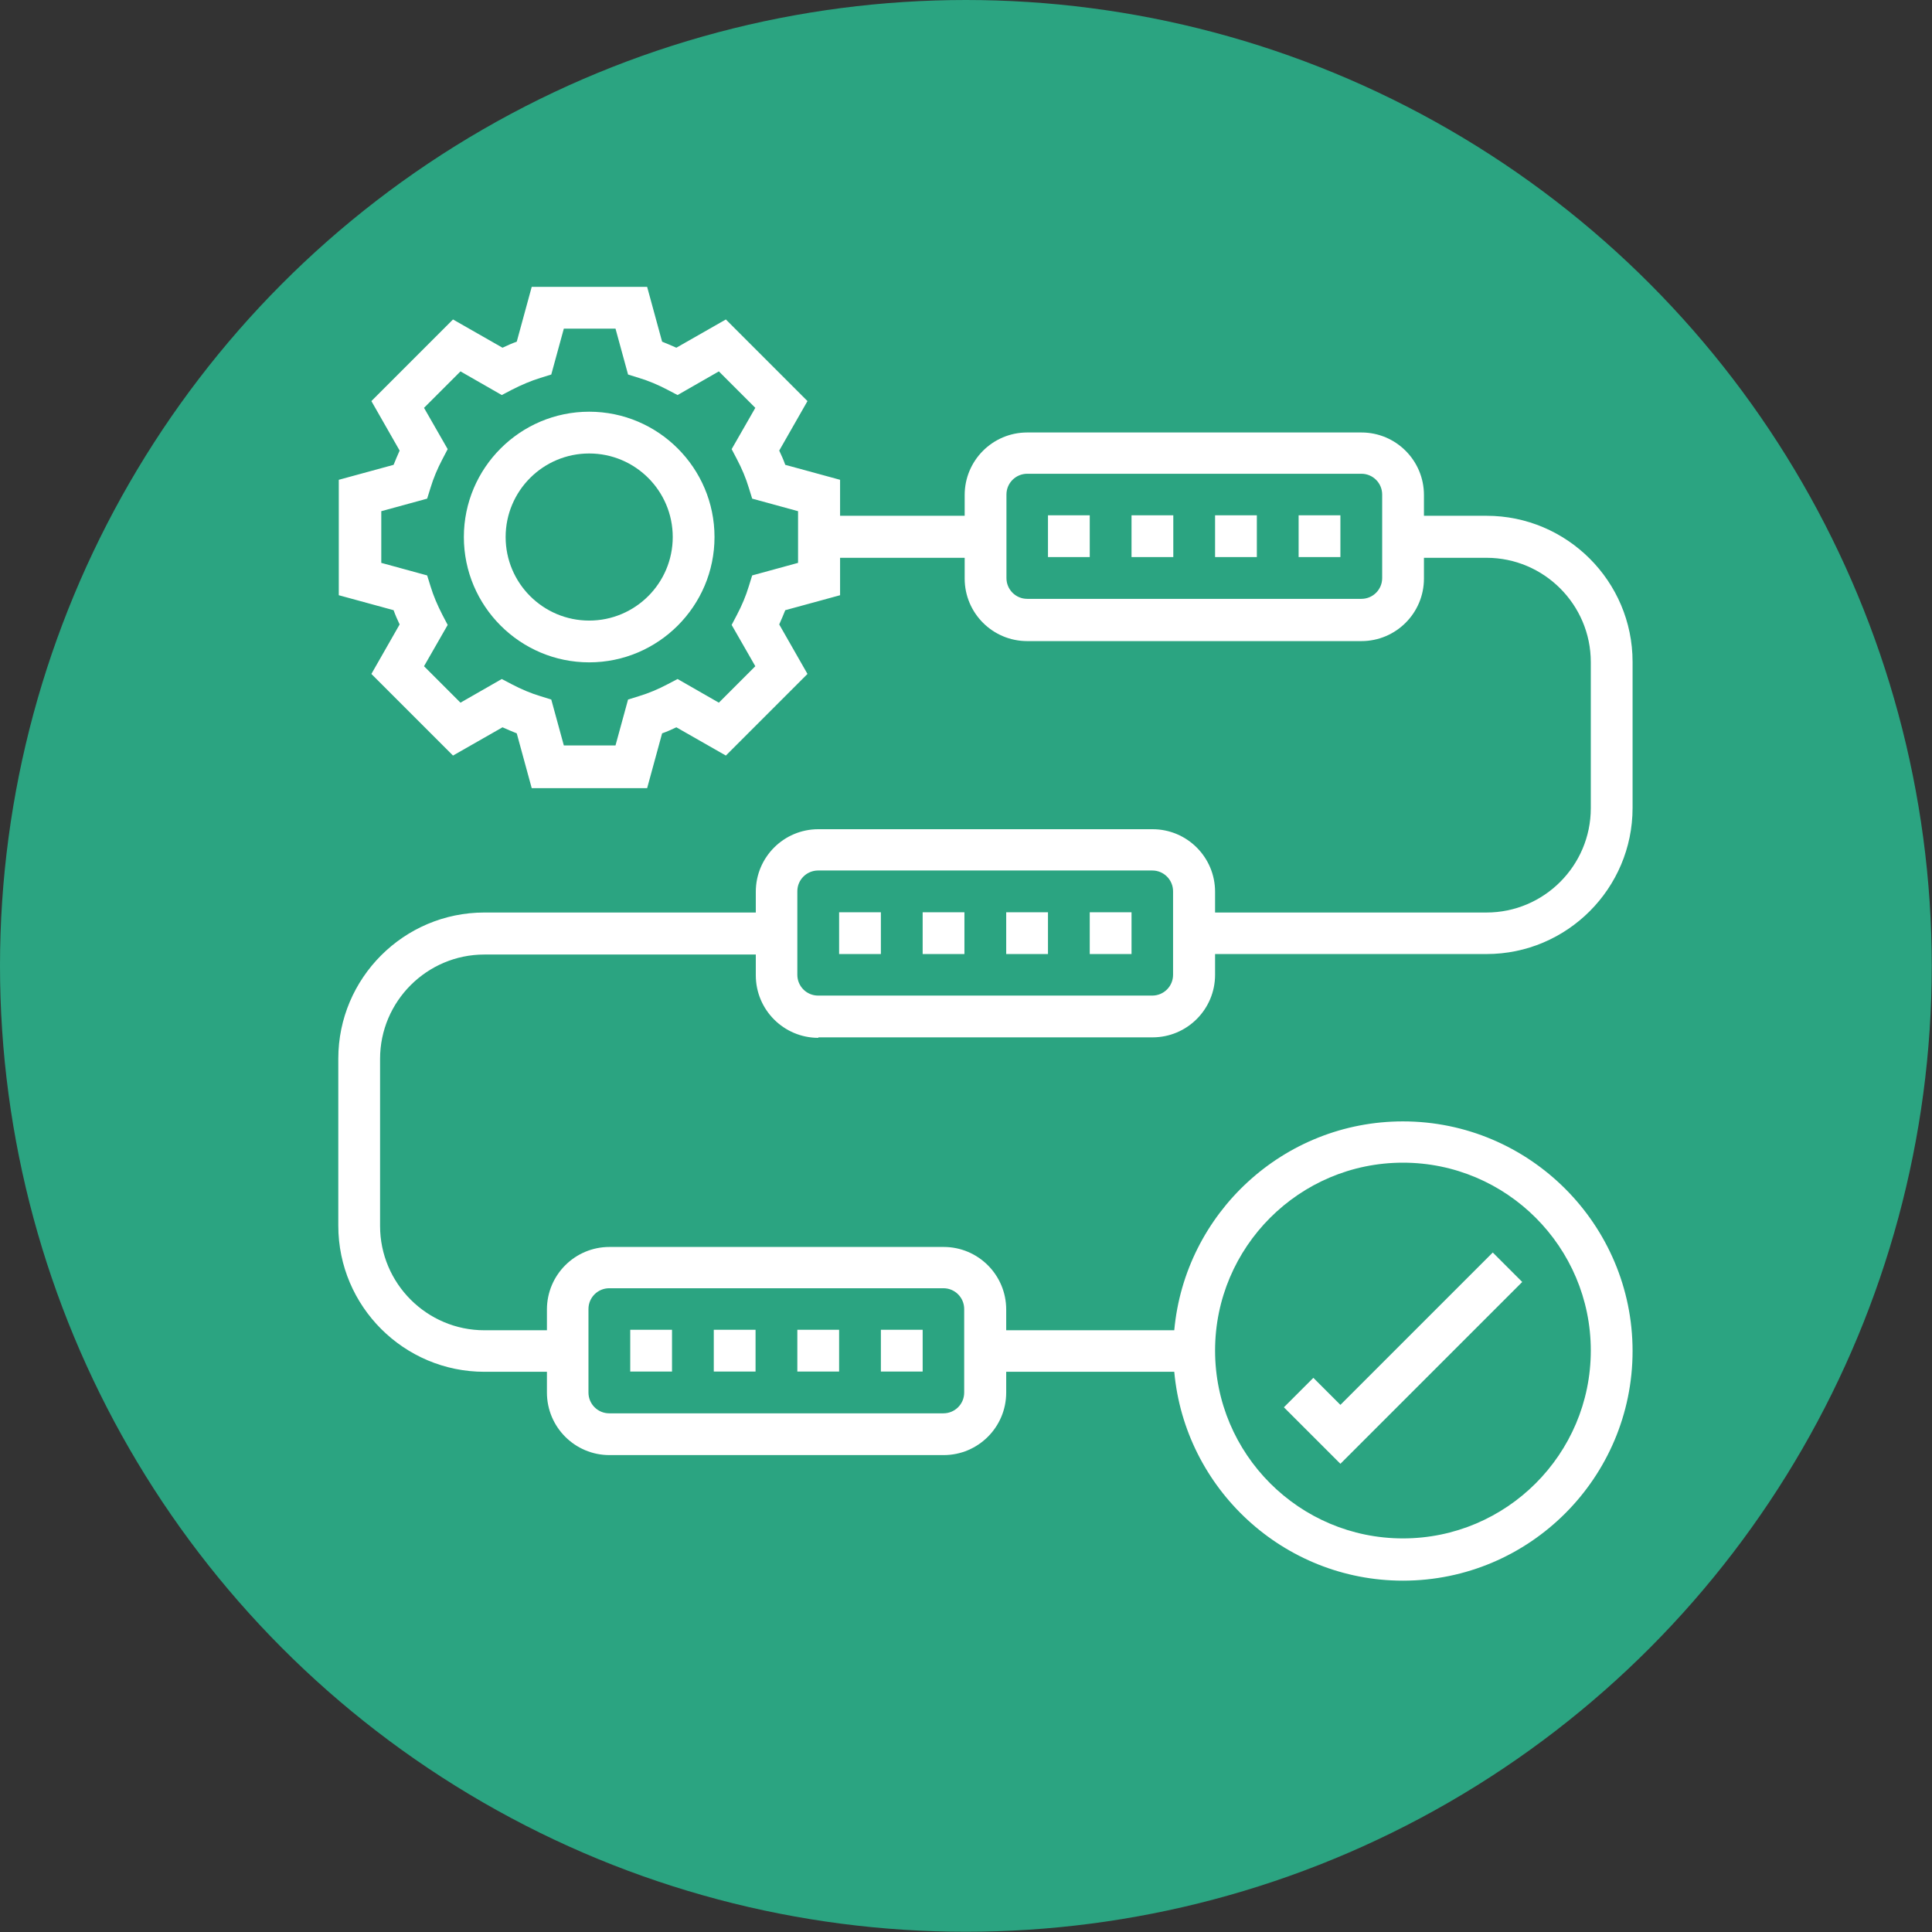<svg xmlns="http://www.w3.org/2000/svg" id="Layer_1" data-name="Layer 1" viewBox="0 0 80.01 80.01"><rect x="0" y="0" width="80.01" height="80.01" fill="#333333" stroke="none"/><defs><style>      .cls-1 {        fill: #fff;      }      .cls-2 {        fill: #2ba481;      }    </style></defs><circle class="cls-2" cx="40" cy="40" r="40"></circle><g><path class="cls-1" d="M24.4,17.05c-2.86,0-5.19,2.33-5.19,5.19s2.33,5.19,5.19,5.19,5.19-2.33,5.19-5.19-2.33-5.19-5.19-5.19ZM24.4,25.7c-1.91,0-3.46-1.55-3.46-3.46s1.55-3.46,3.46-3.46,3.46,1.55,3.46,3.46-1.55,3.46-3.46,3.46Z"></path><path class="cls-1" d="M63.04,53.09l-1.22-1.22-6.31,6.31-1.12-1.12-1.22,1.22,2.34,2.34,7.53-7.53Z"></path><path class="cls-1" d="M43.4,21.34h1.73v1.73h-1.73v-1.73Z"></path><path class="cls-1" d="M53.78,21.34h1.73v1.73h-1.73v-1.73Z"></path><path class="cls-1" d="M50.32,21.34h1.73v1.73h-1.73v-1.73Z"></path><path class="cls-1" d="M46.86,21.34h1.73v1.73h-1.73v-1.73Z"></path><path class="cls-1" d="M33.89,42.96h13.84c1.43,0,2.59-1.16,2.59-2.59v-.86h11.24c3.34,0,6.05-2.72,6.05-6.05v-6.05c0-3.34-2.72-6.05-6.05-6.05h-2.59v-.86c0-1.43-1.16-2.59-2.59-2.59h-13.84c-1.43,0-2.59,1.16-2.59,2.59v.86h-5.16v-1.49l-2.27-.62c-.07-.2-.16-.4-.25-.59l1.17-2.05-3.38-3.38-2.05,1.17c-.2-.09-.39-.17-.59-.25l-.62-2.27h-4.78l-.62,2.27c-.2.07-.4.16-.59.25l-2.05-1.17-3.38,3.38,1.17,2.05c-.09.2-.17.39-.25.59l-2.27.62v4.78l2.27.62c.07.2.16.4.25.59l-1.17,2.05,3.38,3.38,2.05-1.17c.2.09.39.17.59.25l.62,2.27h4.78l.62-2.27c.2-.07.4-.16.59-.25l2.05,1.17,3.38-3.38-1.17-2.05c.09-.2.17-.39.25-.59l2.27-.62v-1.55h5.16v.86c0,1.43,1.16,2.59,2.59,2.59h13.84c1.43,0,2.59-1.16,2.59-2.59v-.86h2.59c2.38,0,4.32,1.94,4.32,4.32v6.05c0,2.38-1.94,4.32-4.32,4.32h-11.24v-.86c0-1.43-1.16-2.59-2.59-2.59h-13.84c-1.43,0-2.59,1.16-2.59,2.59v.86h-11.24c-3.34,0-6.05,2.72-6.05,6.05v6.92c0,3.34,2.72,6.05,6.05,6.05h2.59v.86c0,1.43,1.16,2.59,2.59,2.59h13.84c1.43,0,2.59-1.16,2.59-2.59v-.86h6.96c.44,4.84,4.52,8.65,9.47,8.65,5.25,0,9.51-4.27,9.51-9.51s-4.27-9.51-9.51-9.51c-4.95,0-9.03,3.81-9.47,8.65h-6.96v-.86c0-1.43-1.16-2.59-2.59-2.59h-13.84c-1.43,0-2.59,1.16-2.59,2.59v.86h-2.59c-2.38,0-4.32-1.94-4.32-4.32v-6.92c0-2.38,1.94-4.32,4.32-4.32h11.24v.86c0,1.43,1.16,2.59,2.59,2.59ZM33.05,23.31l-1.9.52-.14.45c-.12.4-.29.8-.49,1.18l-.22.42.98,1.71-1.51,1.51-1.71-.98-.42.22c-.38.2-.78.37-1.18.49l-.45.14-.52,1.9h-2.14l-.52-1.9-.45-.14c-.4-.12-.8-.29-1.18-.49l-.42-.22-1.71.98-1.51-1.51.98-1.71-.22-.42c-.2-.39-.37-.78-.49-1.18l-.14-.45-1.9-.52v-2.14l1.9-.52.14-.45c.12-.4.29-.8.49-1.18l.22-.42-.98-1.71,1.51-1.51,1.71.98.42-.22c.39-.2.79-.37,1.18-.49l.45-.14.52-1.9h2.14l.52,1.9.45.14c.4.12.8.29,1.18.49l.42.22,1.71-.98,1.51,1.51-.98,1.71.22.42c.2.38.37.78.49,1.18l.14.45,1.9.52v2.14h0ZM57.24,23.94c0,.48-.39.86-.86.86h-13.84c-.48,0-.86-.39-.86-.86v-3.46c0-.48.39-.86.86-.86h13.84c.48,0,.86.39.86.86v3.46ZM58.1,48.15c4.29,0,7.78,3.49,7.78,7.78s-3.49,7.78-7.78,7.78-7.78-3.49-7.78-7.78,3.49-7.78,7.78-7.78ZM24.37,54.21c0-.48.39-.86.86-.86h13.84c.48,0,.86.39.86.86v3.46c0,.48-.39.86-.86.86h-13.84c-.48,0-.86-.39-.86-.86v-3.46ZM33.02,36.91c0-.48.39-.86.86-.86h13.84c.48,0,.86.39.86.86v3.46c0,.48-.39.86-.86.86h-13.84c-.48,0-.86-.39-.86-.86v-3.46Z"></path><path class="cls-1" d="M41.67,37.78h1.73v1.73h-1.73v-1.73Z"></path><path class="cls-1" d="M38.21,37.78h1.73v1.73h-1.73v-1.73Z"></path><path class="cls-1" d="M34.75,37.78h1.73v1.73h-1.73v-1.73Z"></path><path class="cls-1" d="M45.13,37.78h1.73v1.73h-1.73v-1.73Z"></path><path class="cls-1" d="M29.56,55.07h1.73v1.73h-1.73v-1.73Z"></path><path class="cls-1" d="M36.48,55.07h1.73v1.73h-1.73v-1.73Z"></path><path class="cls-1" d="M33.02,55.07h1.73v1.73h-1.73v-1.73Z"></path><path class="cls-1" d="M26.1,55.07h1.73v1.73h-1.73v-1.73Z"></path></g></svg>